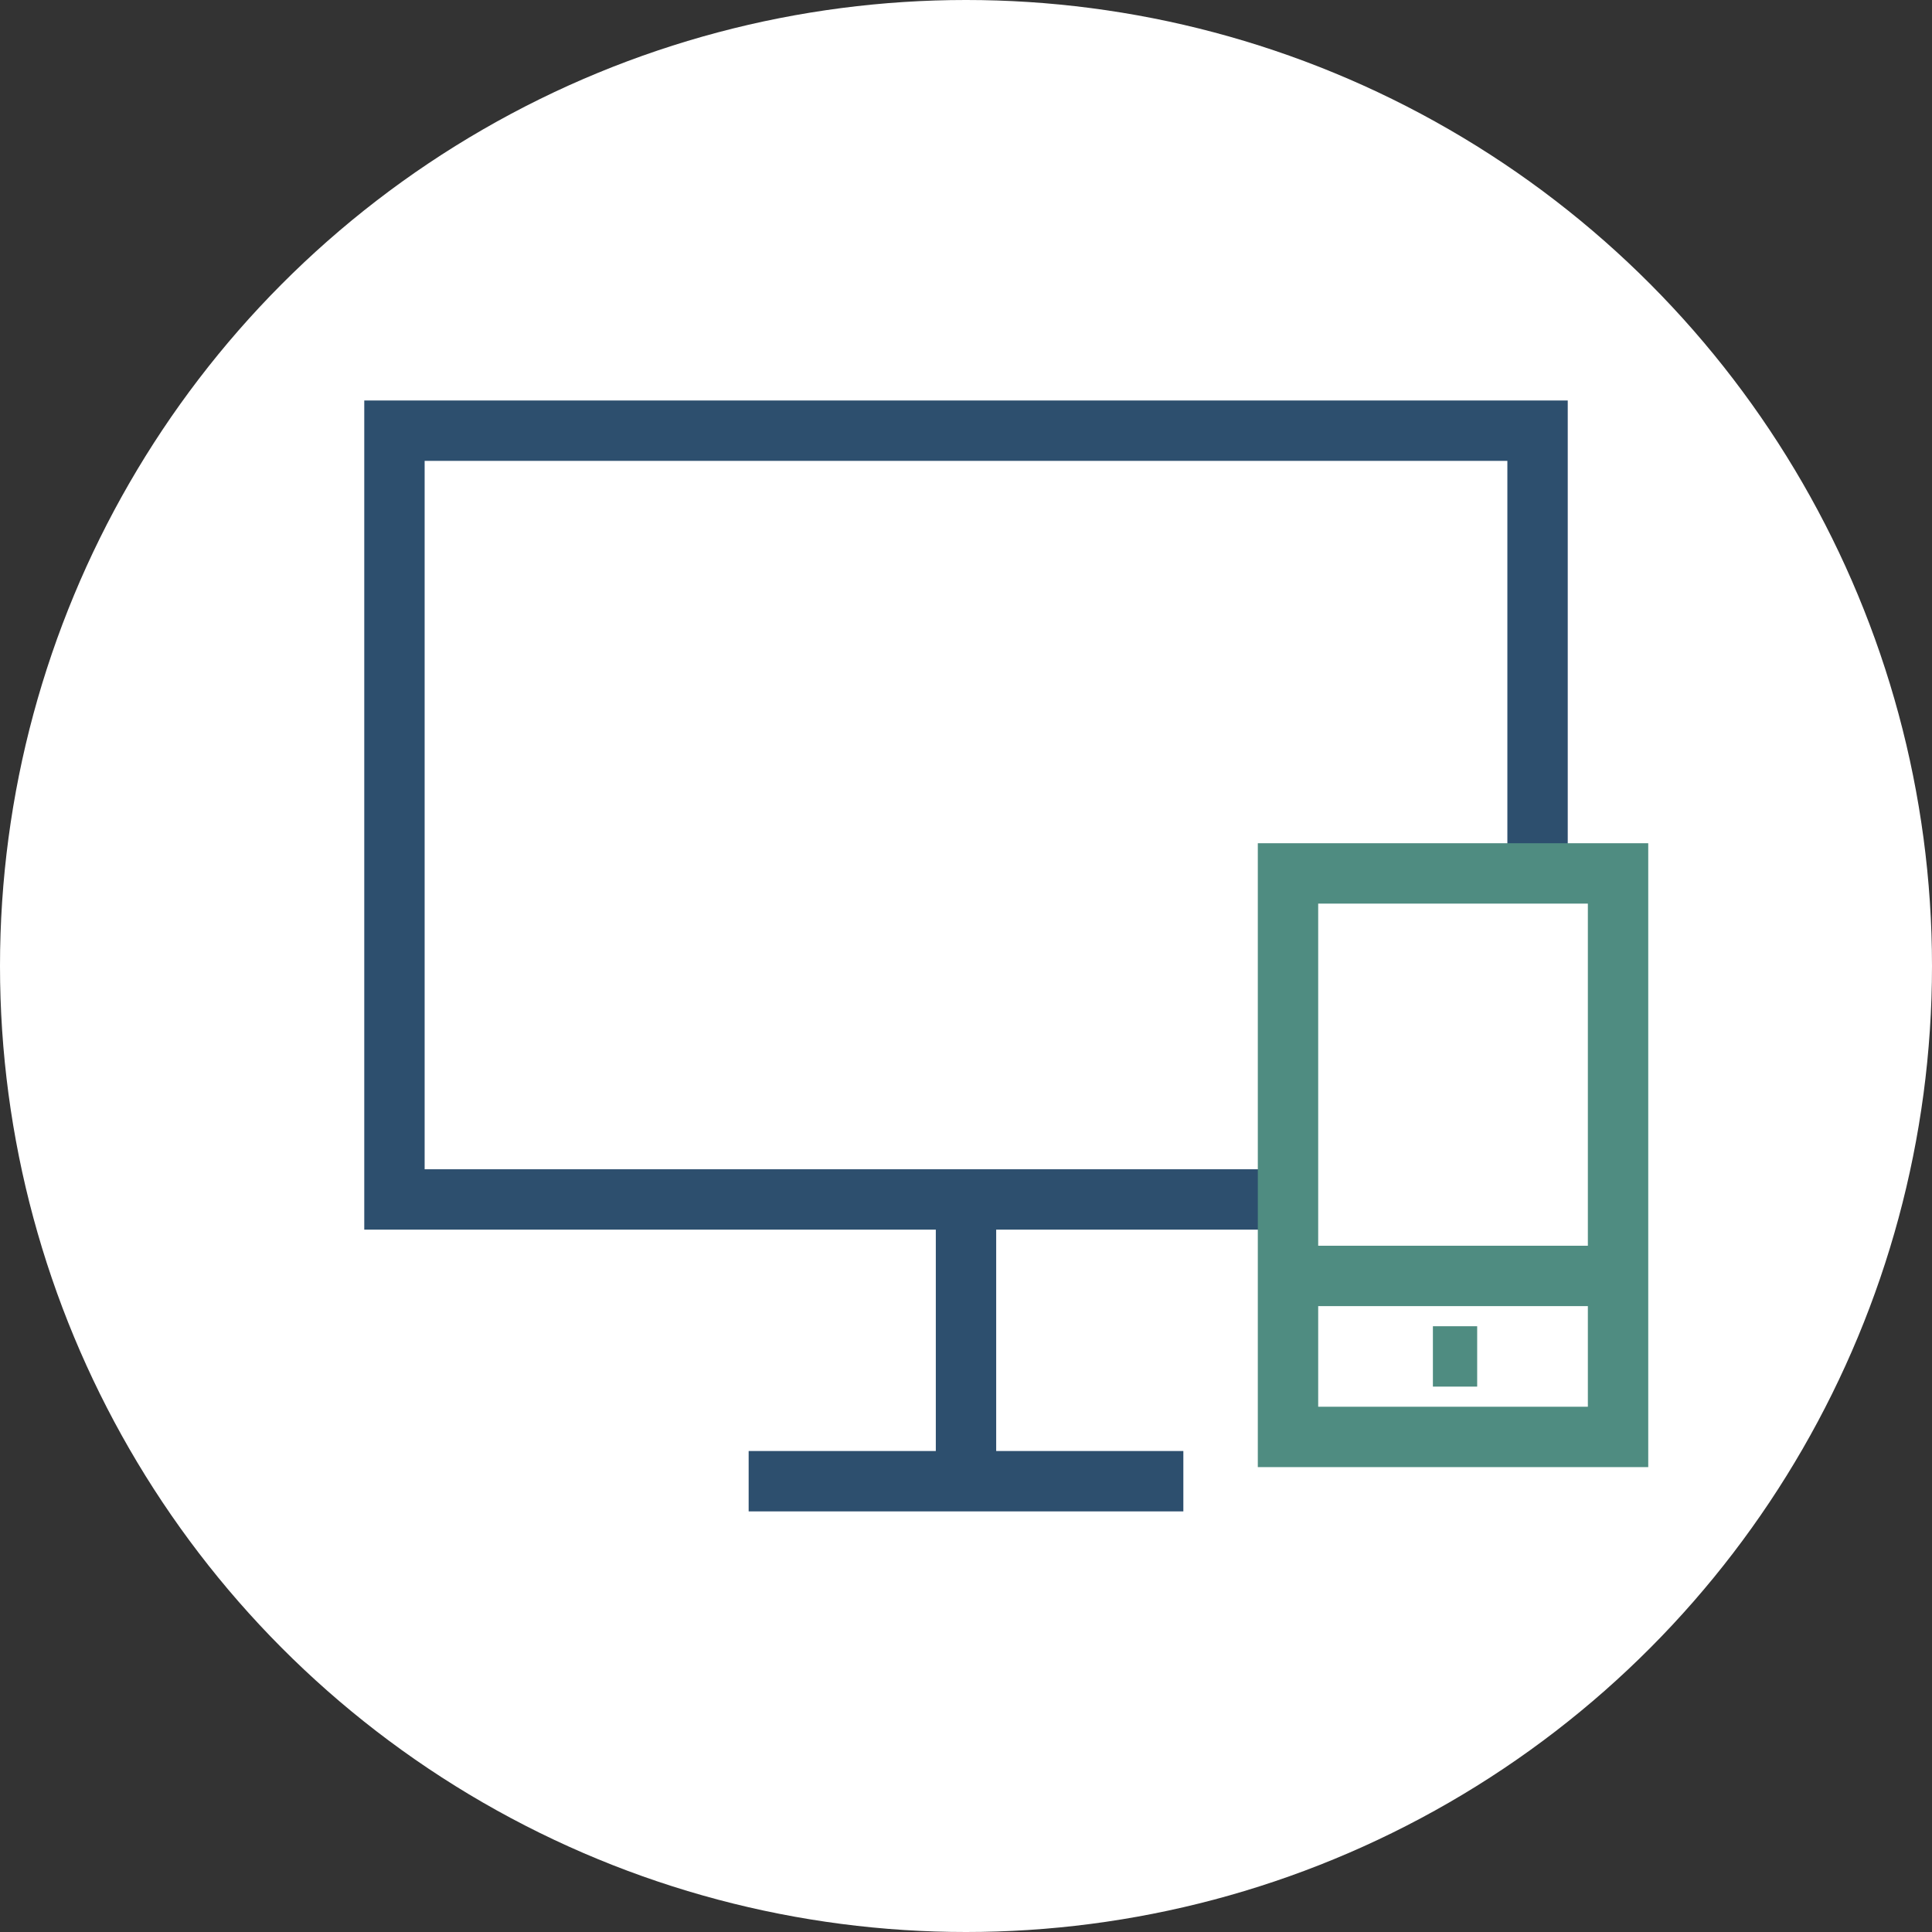<?xml version="1.0" encoding="utf-8"?>
<!-- Generator: Adobe Illustrator 25.0.0, SVG Export Plug-In . SVG Version: 6.00 Build 0)  -->
<svg version="1.1" id="Layer_1" xmlns="http://www.w3.org/2000/svg" xmlns:xlink="http://www.w3.org/1999/xlink" x="0px" y="0px"
	 viewBox="0 0 48 48" style="enable-background:new 0 0 48 48;" xml:space="preserve">
<rect x="0" y="0" width="48" height="48" fill="#333333" stroke="none"/>
<style type="text/css">
	.st0{fill:#FFFFFF;}
	.st1{fill:none;stroke:#2D4F6E;stroke-width:1.5;}
	.st2{fill:#FFFFFF;stroke:#4F8C81;stroke-width:1.5;}
</style>
<g>
	<circle class="st0" cx="24" cy="24" r="24"/>
</g>
<rect x="9.8" y="10.7" class="st1" width="28.4" height="19.1"/>
<line class="st1" x1="24" y1="29.8" x2="24" y2="37.3"/>
<line class="st1" x1="18.6" y1="36.8" x2="29.4" y2="36.8"/>
<g>
	<rect x="32" y="21.7" class="st2" width="8.2" height="14"/>
	<line class="st2" x1="32" y1="31.7" x2="40.2" y2="31.7"/>
	<line class="st2" x1="35.6" y1="33.7" x2="36.7" y2="33.7"/>
</g>
</svg>
